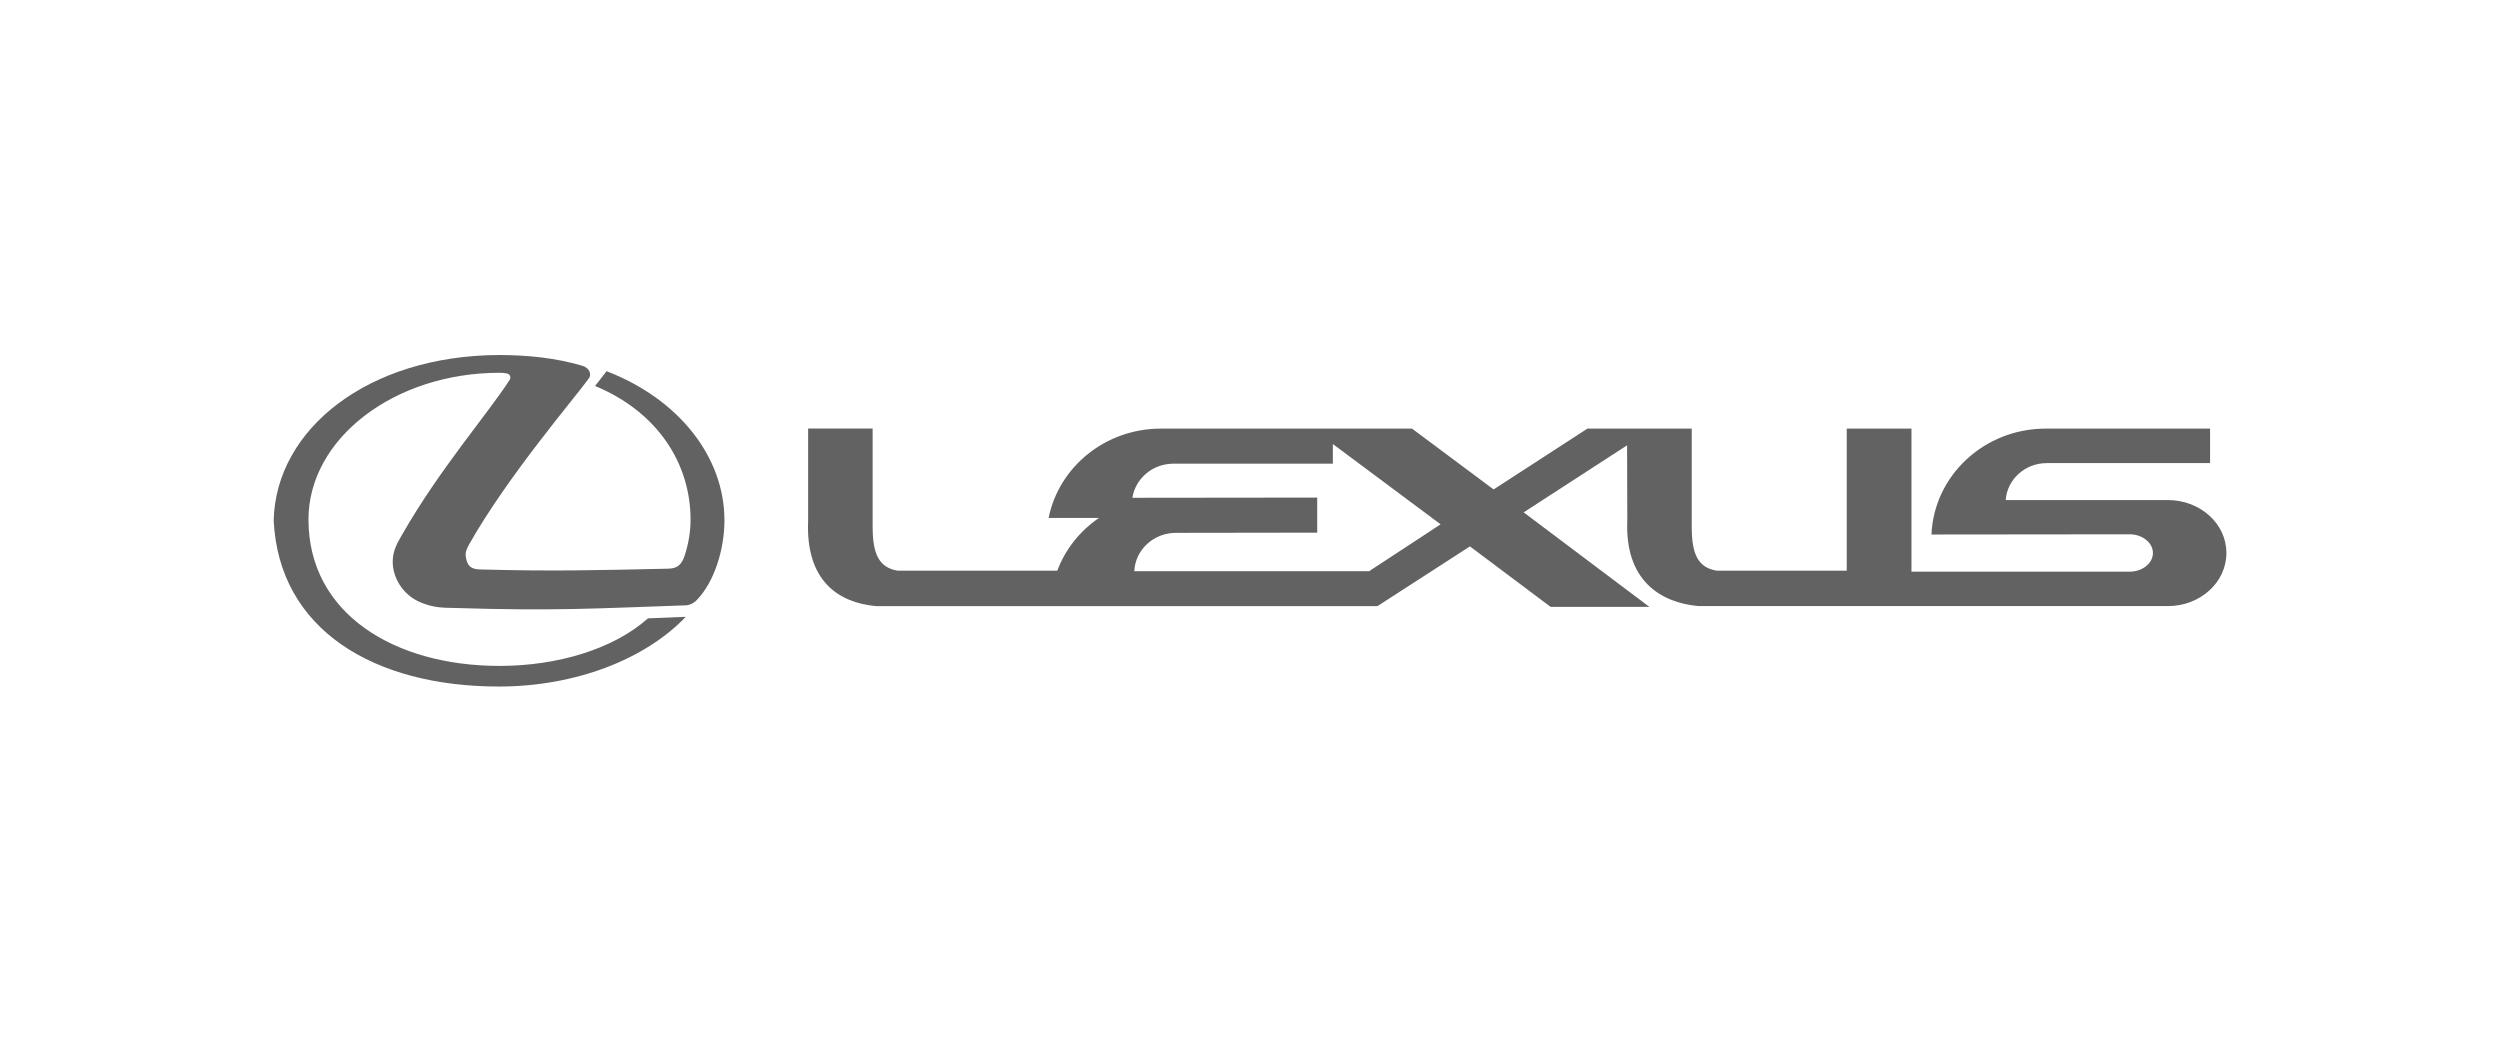 <?xml version="1.0" encoding="UTF-8"?>
<svg id="Capa_1" data-name="Capa 1" xmlns="http://www.w3.org/2000/svg" viewBox="0 0 360 150">
  <defs>
    <style>
      .cls-1 {
        fill: #626262;
        fill-rule: evenodd;
        stroke-width: 0px;
      }
    </style>
  </defs>
  <g id="layer1">
    <path id="path2383" class="cls-1" d="M72.64,53.73c1.02.03.91.75.74.99-3.02,4.69-10.14,12.95-15.33,22.02-.86,1.47-1.5,2.55-1.5,4.16,0,2.19,1.36,4.77,4.1,5.88,1.8.72,2.94.74,4.88.77,14.45.45,20.24.06,33.16-.38.75,0,1.44-.51,1.69-.81,2.5-2.61,3.94-7.29,3.94-11.42,0-9.21-6.63-17.5-16.97-21.49l-1.66,2.13c9.06,3.75,13.75,11.23,13.75,19.24,0,1.8-.31,3.55-.86,5.22-.41,1.16-.92,1.83-2.38,1.85-10.53.23-16.5.39-27.06.11-1.36-.03-1.8-.53-2.02-1.6-.17-.64-.03-1.17.41-1.97,5.6-9.92,15.36-21.27,17.28-23.96.36-.5.19-1.5-1.06-1.83-3.66-1.08-7.76-1.52-11.92-1.52-18.83.08-32.11,10.67-32.42,23.81.75,15.78,14.48,23.93,32.42,23.93,10.98,0,21.04-3.88,26.92-10.04l-5.44.22c-5.02,4.46-13.06,6.85-21.38,6.85-15.16,0-27.51-7.54-27.51-21.08,0-11.64,12.34-21.13,27.51-21.13l.7.03ZM197.19,82.23l10.26-6.73-15.52-11.56v2.83h-22.96c-3,0-5.46,2.13-5.91,4.91l26.62-.03v5.05l-20.35.03c-3.22,0-5.85,2.44-5.99,5.52h33.86ZM294.71,66.68h23.54v-4.96h-23.67c-8.85,0-16.09,6.76-16.45,15.25l28.54-.03c1.85,0,3.35,1.22,3.35,2.69s-1.5,2.69-3.35,2.69h-31.42v-20.6h-9.32v20.46h-18.71c-2.75-.45-3.61-2.44-3.61-6.32v-14.14s-15.02,0-15.02,0l-13.51,8.76-11.75-8.76h-36.16c-8.01,0-14.69,5.52-16.17,12.86h7.26c-2.74,1.86-4.85,4.5-6.01,7.6h-22.99c-2.71-.45-3.6-2.44-3.6-6.33v-14.14s-9.29,0-9.29,0v13.2c-.39,8.74,4.35,11.87,9.76,12.37h72.23s13.31-8.6,13.31-8.6l11.62,8.71h14.22l-18.1-13.61,14.89-9.65.03,10.78c-.38,8.74,4.83,11.87,10.24,12.37h67.6c4.66,0,8.43-3.41,8.43-7.65s-3.78-7.62-8.43-7.62h-23.35c.22-2.97,2.77-5.32,5.91-5.32h0Z"/>
  </g>
</svg>